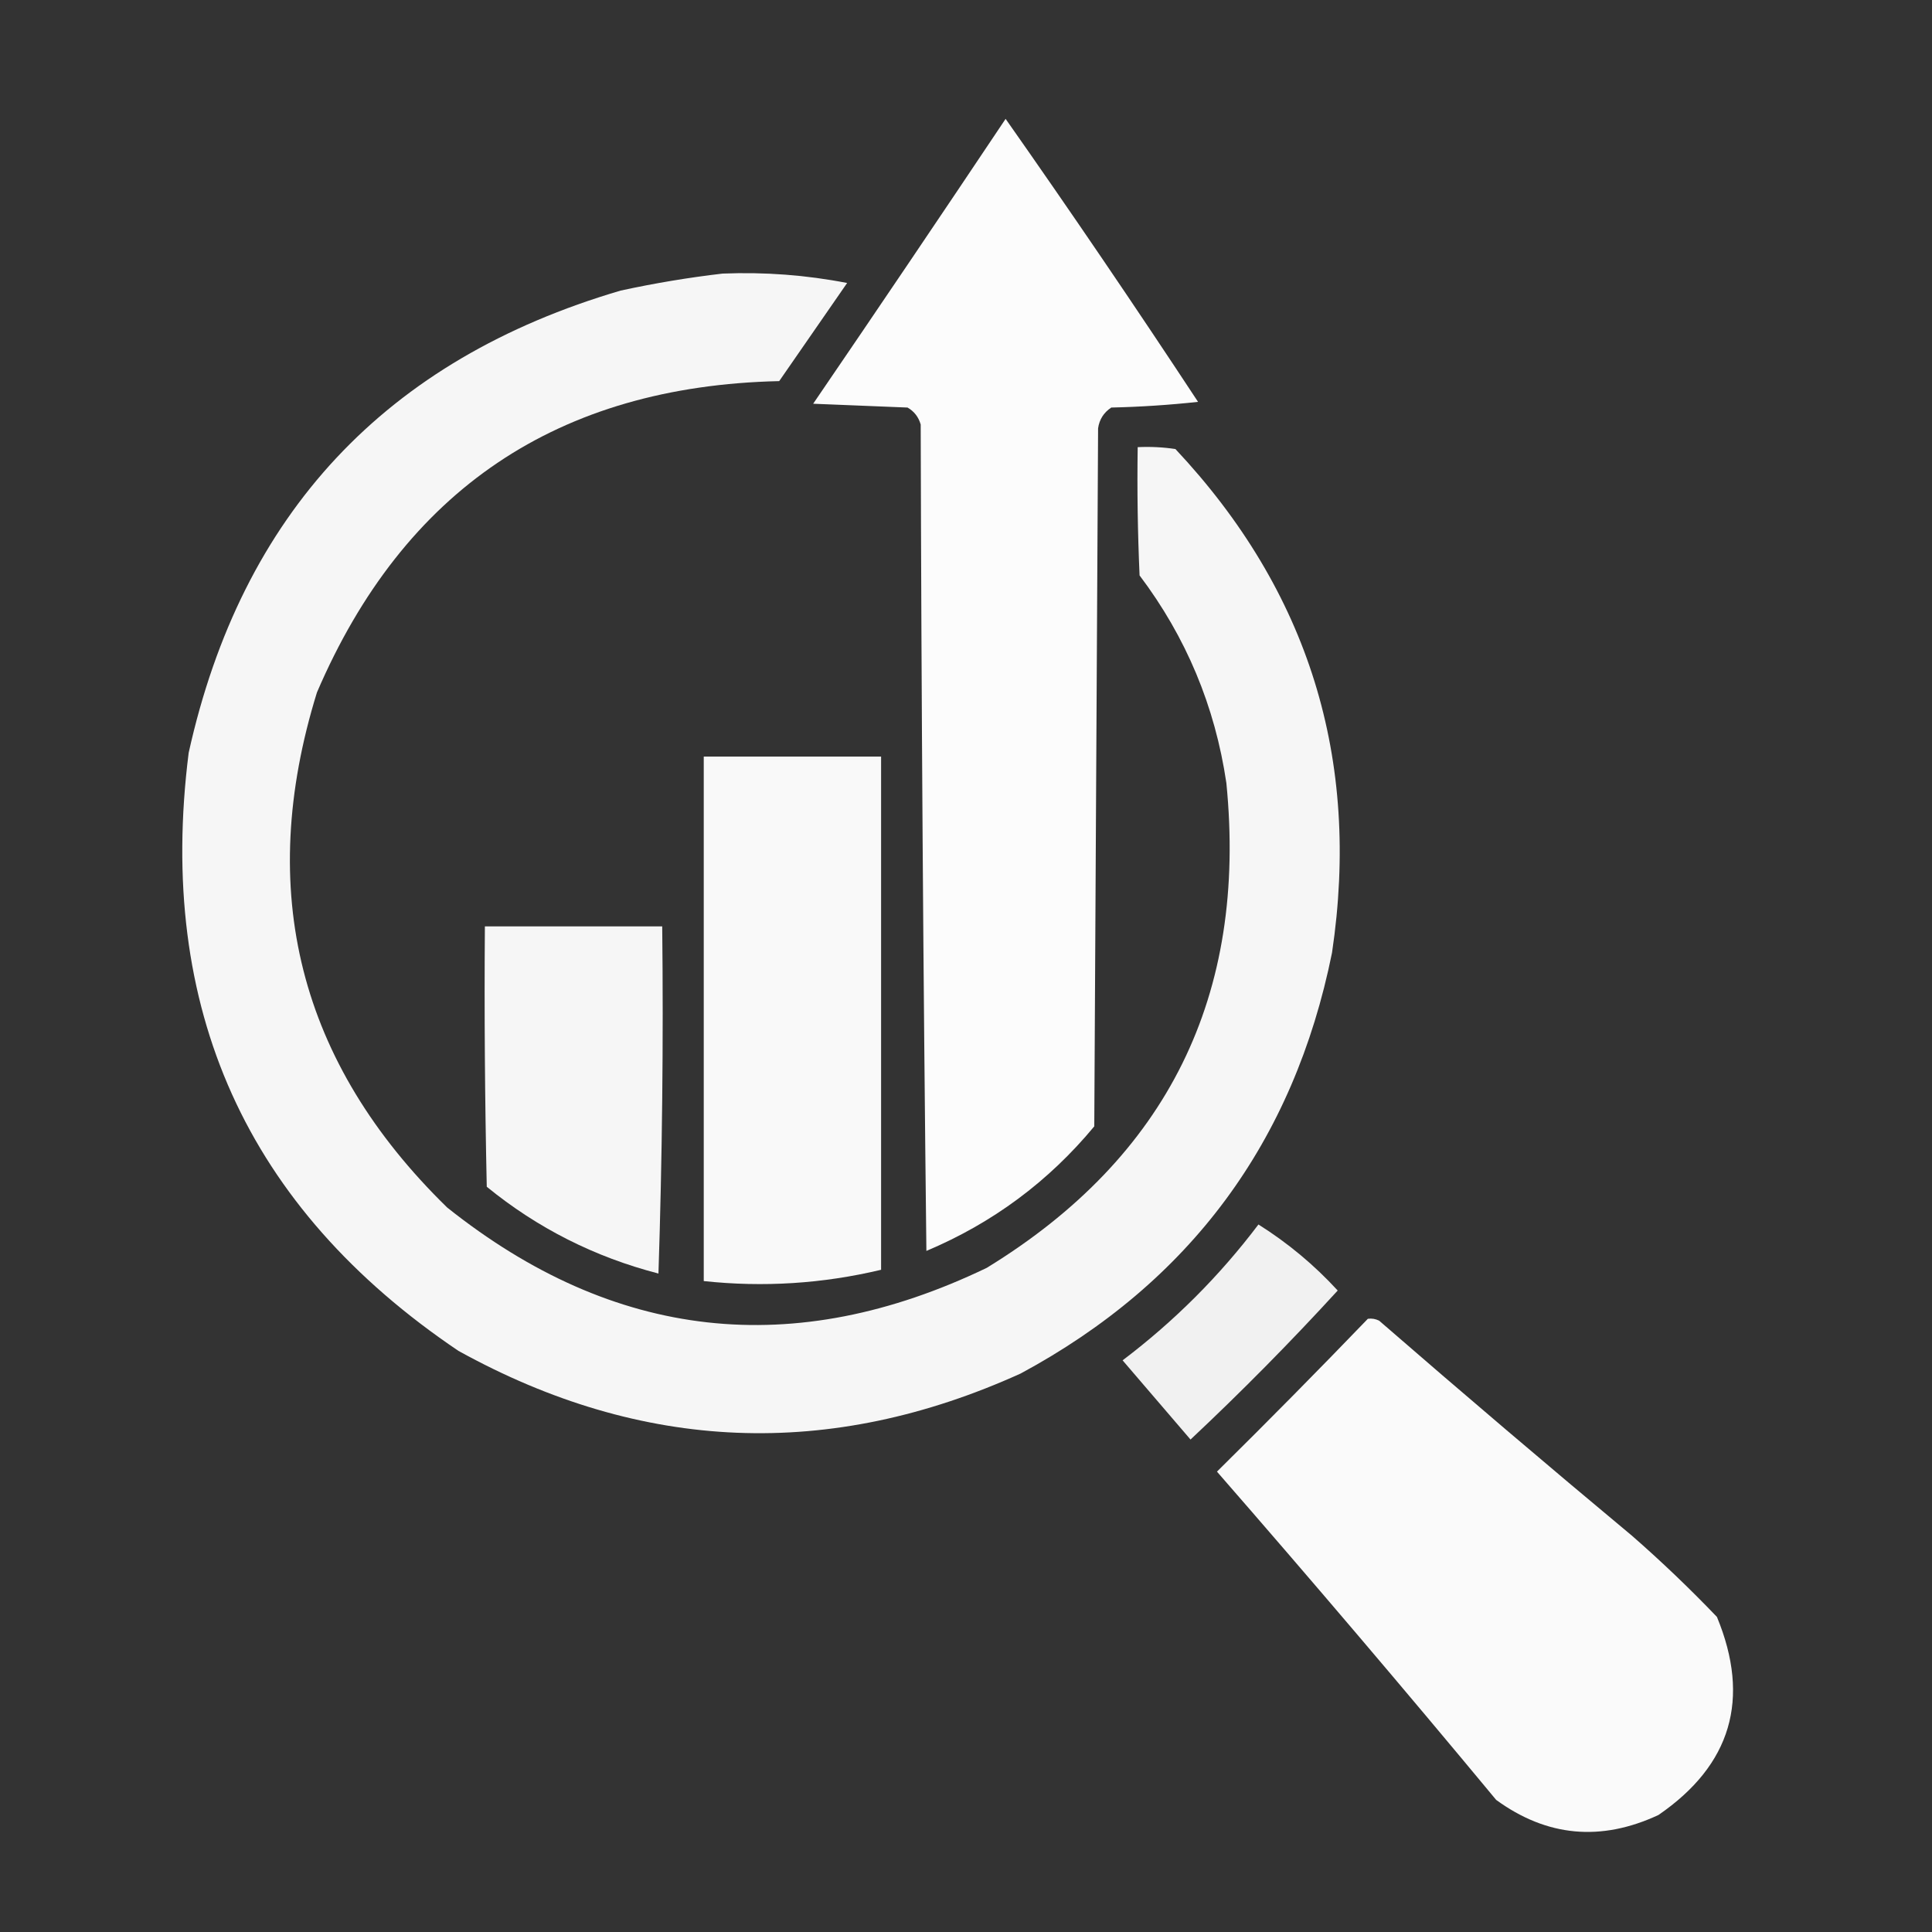 <?xml version="1.0" encoding="UTF-8"?> <svg xmlns="http://www.w3.org/2000/svg" width="38" height="38" viewBox="0 0 38 38" fill="none"><rect x="0" y="0" width="38" height="38" fill="#333333" stroke="none"/><path opacity="0.983" fill-rule="evenodd" clip-rule="evenodd" d="M19.779 2.338C21.066 4.17 22.327 6.025 23.564 7.904C22.997 7.966 22.428 8.003 21.857 8.016C21.71 8.114 21.623 8.25 21.598 8.424C21.573 13.001 21.548 17.577 21.523 22.154C20.623 23.24 19.522 24.056 18.221 24.604C18.159 19.186 18.122 13.768 18.109 8.35C18.067 8.202 17.98 8.09 17.85 8.016C17.231 7.991 16.613 7.966 15.994 7.941C17.266 6.078 18.527 4.21 19.779 2.338Z" fill="white"></path><path opacity="0.956" fill-rule="evenodd" clip-rule="evenodd" d="M14.213 5.381C15.04 5.348 15.856 5.409 16.662 5.566C16.217 6.21 15.771 6.853 15.326 7.496C10.975 7.594 7.944 9.635 6.234 13.619C5.024 17.526 5.878 20.903 8.795 23.75C12.076 26.366 15.614 26.762 19.408 24.937C22.965 22.759 24.536 19.58 24.121 15.4C23.898 13.891 23.329 12.53 22.414 11.318C22.377 10.477 22.364 9.636 22.377 8.795C22.625 8.783 22.873 8.795 23.119 8.832C25.741 11.626 26.767 14.929 26.199 18.74C25.447 22.462 23.405 25.22 20.076 27.015C16.32 28.717 12.633 28.569 9.017 26.57C4.845 23.756 3.076 19.835 3.711 14.806C4.753 10.103 7.585 7.073 12.209 5.715C12.882 5.569 13.55 5.458 14.213 5.381Z" fill="white"></path><path opacity="0.971" fill-rule="evenodd" clip-rule="evenodd" d="M13.842 14.881C15.005 14.881 16.167 14.881 17.33 14.881C17.33 18.245 17.33 21.61 17.33 24.975C16.18 25.249 15.017 25.323 13.842 25.197C13.842 21.759 13.842 18.32 13.842 14.881Z" fill="white"></path><path opacity="0.956" fill-rule="evenodd" clip-rule="evenodd" d="M9.537 18.221C10.7 18.221 11.862 18.221 13.025 18.221C13.05 20.497 13.025 22.773 12.951 25.049C11.695 24.724 10.57 24.155 9.574 23.342C9.537 21.635 9.524 19.928 9.537 18.221Z" fill="white"></path><path opacity="0.926" fill-rule="evenodd" clip-rule="evenodd" d="M24.752 24.084C25.329 24.447 25.849 24.88 26.311 25.383C25.385 26.395 24.42 27.372 23.416 28.314C22.971 27.795 22.525 27.275 22.08 26.756C23.094 25.989 23.985 25.099 24.752 24.084Z" fill="white"></path><path opacity="0.973" fill-rule="evenodd" clip-rule="evenodd" d="M26.904 25.939C26.982 25.928 27.057 25.941 27.127 25.977C28.771 27.404 30.428 28.814 32.1 30.207C32.683 30.716 33.239 31.248 33.77 31.803C34.436 33.416 34.052 34.715 32.619 35.699C31.487 36.226 30.424 36.127 29.428 35.402C27.625 33.228 25.794 31.076 23.936 28.945C24.94 27.953 25.93 26.951 26.904 25.939Z" fill="white"></path></svg> 